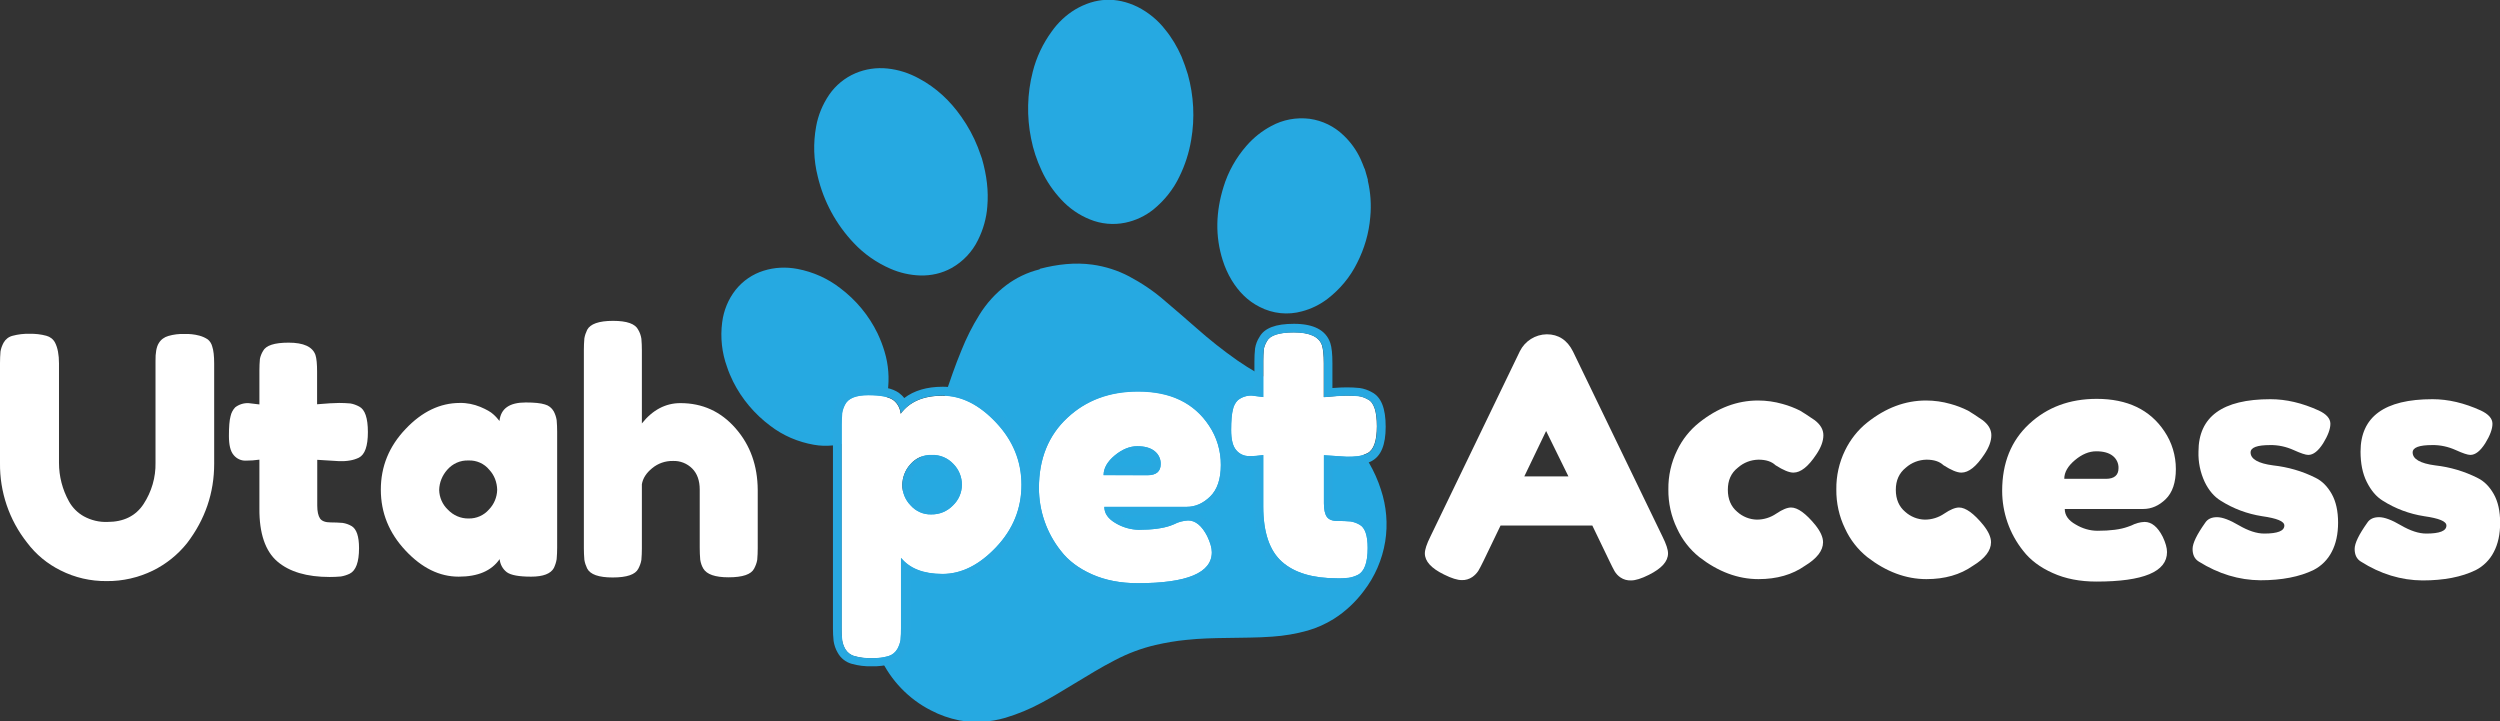 <?xml version="1.0" encoding="utf-8"?>
<!-- Generator: Adobe Illustrator 21.1.0, SVG Export Plug-In . SVG Version: 6.00 Build 0)  -->
<svg version="1.1" id="New" xmlns="http://www.w3.org/2000/svg" xmlns:xlink="http://www.w3.org/1999/xlink" x="0px" y="0px"
	 viewBox="0 0 1525.6 440.2" style="enable-background:new 0 0 1525.6 440.2;" xml:space="preserve">
<rect x="0" y="0" width="1525.6" height="440.2" fill="#333333" stroke="none"/>
<style type="text/css">
	.st0{fill:#26A9E1;}
	.st1{fill:#FFFFFF;}
	.st2{fill:#28A8E0;}
</style>
<title>upa-brand</title>
<g id="paw">
	<path class="st0" d="M834.7,109.6c0,0.2,0,0.4,0,0.7c1.7,7.2,2.2,14.7,1.5,22.1c-0.8,9.9-3.6,19.4-8.1,28.2
		c-4.2,8.5-10.4,15.9-17.9,21.7c-4.7,3.6-10,6.2-15.7,7.7c-8.6,2.4-17.9,1.4-25.8-2.7c-7.4-3.7-12.9-9.4-17.2-16.5
		c-2.2-3.7-4-7.7-5.3-11.8c-4.8-15-4.2-29.9,0.4-44.8c2.8-9.3,7.7-18,14.1-25.3c4.3-4.9,9.4-9,15.1-12c7.1-3.9,15.3-5.4,23.4-4.4
		c7.8,1.1,15,4.6,20.7,10.1c4.3,4.1,7.8,8.9,10.3,14.3c0.9,1.8,1.5,3.7,2.3,5.6c0.1,0.3,0.3,0.5,0.4,0.8L834.7,109.6z"/>
	<path class="st0" d="M634.7,164c10.5-2.7,21.2-4,32-2.5c7.8,1.1,15.4,3.5,22.4,7.2c7.9,4.2,15.3,9.2,22,15.1
		c6.4,5.4,12.7,10.9,19,16.4c7.9,7,16.2,13.6,24.9,19.7c7.8,5.4,16,10.1,24.5,14.1c11.9,5.5,23,12.6,32.9,21.1
		c9.1,7.7,16.9,16.9,23,27.3c3,5.2,5.5,10.7,7.3,16.4c3.4,10.2,4.3,21.1,2.6,31.7c-1.8,11-6.3,21.4-13.1,30.2
		c-5,6.7-11.2,12.5-18.3,17c-5,3.1-10.3,5.5-15.9,7.1c-7.1,2-14.3,3.2-21.6,3.7c-9.2,0.7-18.4,0.6-27.6,0.8
		c-8.4,0.1-16.7,0.3-25,1.2c-6.3,0.6-12.5,1.7-18.7,3.1c-8.5,2-16.8,5.1-24.6,9.2c-8.6,4.4-16.8,9.5-25.1,14.5
		c-6.6,4-13.1,8-19.9,11.6c-7,3.8-14.3,6.8-21.9,9.1c-9.2,2.7-18.8,3.3-28.2,1.6c-6-1.2-11.8-3.2-17.3-6.1
		c-13.6-6.9-24.5-18.3-30.9-32.1c-4.1-8.8-6.5-18.3-7.2-28c-0.9-13.1,0.6-26.2,4.4-38.7c2.4-8,5.6-15.8,9.5-23.2
		c2.5-4.8,5.5-9.4,8.4-14c5-8,9.2-16.4,12.8-25.1c4.3-10.1,7.9-20.5,11.5-31c3.2-9.2,6.3-18.5,10.1-27.6c3-7.5,6.6-14.7,10.9-21.6
		c4.3-7,9.9-13.2,16.5-18.2c6-4.5,12.9-7.8,20.2-9.6L634.7,164z"/>
	<path class="st0" d="M724.9,45.5c3.6,13,4.3,26.6,2,39.9c-1.3,7.8-3.7,15.3-7.2,22.4c-3.7,7.8-9.2,14.6-15.8,20
		c-5,4-10.9,6.8-17.2,8.1c-7.2,1.5-14.8,0.8-21.6-2c-6.7-2.7-12.6-6.8-17.5-12.1c-4.9-5.3-9-11.2-12-17.8
		c-2.9-6.2-5.1-12.7-6.4-19.5c-2.7-13.4-2.4-27.3,1-40.6c2.2-8.9,6.2-17.3,11.6-24.7c3.8-5.4,8.7-10,14.3-13.4
		c12.4-7.3,25.1-7.9,38.1-1.6c6.5,3.3,12.3,8,16.8,13.8c4.1,5,7.4,10.6,10,16.5C722.5,38.2,723.8,41.8,724.9,45.5z"/>
	<path class="st0" d="M599.2,96.7c3,10.5,4.1,19.8,3.3,29.3c-0.5,7.1-2.5,14.1-5.7,20.5c-3.5,7.2-9.2,13.2-16.2,17.1
		c-5.8,3.2-12.4,4.7-19.1,4.5c-6.2-0.2-12.4-1.6-18.1-4.1c-8.5-3.7-16.1-9-22.4-15.7c-10.8-11.4-18.4-25.4-22-40.7
		c-2.5-9.9-2.8-20.2-1-30.2c1.2-7,4-13.7,8-19.6c4-5.8,9.5-10.3,16-13.1c6.1-2.6,12.9-3.6,19.5-2.9c6.8,0.7,13.3,2.8,19.3,6.1
		c10.5,5.6,19,13.6,25.8,23.3c4.1,5.8,7.5,12,10.1,18.6C597.8,92.5,598.6,95.3,599.2,96.7z"/>
	<path class="st0" d="M539.8,214.6c2.4,7.9,3,16.3,1.9,24.4c-0.7,4.9-2.2,9.7-4.6,14.1c-3.8,7.2-10.1,12.8-17.6,15.9
		c-7.2,2.9-15.2,3.8-22.9,2.4c-9.7-1.7-18.8-5.6-26.6-11.6c-9.5-7.1-17.3-16.3-22.6-26.9c-1.4-2.9-2.7-5.8-3.7-8.9
		c-3.2-8.7-4.2-18.1-3-27.3c0.9-7.2,3.7-14.1,8.2-19.8c4.4-5.5,10.3-9.6,17.1-11.7c6.7-2.1,13.7-2.4,20.6-1.1
		c9.5,1.8,18.5,5.8,26.1,11.7c9.7,7.3,17.5,16.7,22.8,27.6C537.2,207,538.7,210.8,539.8,214.6z"/>
</g>
<path class="st1" d="M513.5,383.4v-124c0-2.4,0.1-4.8,0.3-7.2c0.3-1.9,0.9-3.6,1.8-5.3c2-3.8,6.7-5.7,14.2-5.7s12.5,1,15.2,2.9
	c2.7,2,4.3,5.1,4.6,8.4c5.4-7.3,13.8-11,25.4-11s22.5,5.4,32.8,16.4c10.3,10.9,15.5,23.6,15.5,38c0,14.4-5.1,27.1-15.4,38
	c-10.3,10.9-21.2,16.4-32.8,16.4c-11.6,0-20-3.3-25.3-9.8v42.9c0,2.4-0.1,4.8-0.3,7.2c-0.3,1.9-1,3.7-1.9,5.4
	c-1.2,2.1-3.1,3.7-5.4,4.4c-3.4,1-6.9,1.4-10.4,1.3c-3.5,0.1-7.1-0.3-10.5-1.3c-2.3-0.6-4.3-2.2-5.5-4.2c-0.9-1.6-1.6-3.4-1.9-5.3
	C513.6,388.2,513.5,385.8,513.5,383.4z M555.5,283.4c-3.1,3.4-4.8,7.9-4.9,12.5c0,4.6,1.8,9.1,5,12.4c3.2,3.7,7.9,5.8,12.7,5.6
	c5,0.1,9.7-1.9,13.2-5.5c3.5-3.3,5.4-7.8,5.5-12.6c0-4.7-1.8-9.2-5.1-12.6c-3.4-3.7-8.2-5.8-13.3-5.6
	C563.6,277.4,558.8,279.5,555.5,283.4L555.5,283.4z"/>
<path class="st2" d="M529.9,241.1c7.5,0,12.6,1,15.2,2.9c2.7,2,4.3,5.1,4.6,8.4c5.4-7.3,13.8-11,25.4-11s22.5,5.5,32.8,16.4
	c10.3,10.9,15.5,23.6,15.5,38s-5.1,27.1-15.4,38c-10.3,10.9-21.2,16.4-32.8,16.4s-20-3.3-25.3-9.8v42.9c0,2.4-0.1,4.8-0.3,7.2
	c-0.3,1.9-1,3.7-1.9,5.4c-1.2,2.1-3.1,3.7-5.4,4.4c-3.4,1-6.9,1.4-10.4,1.3c-3.5,0.1-7.1-0.3-10.5-1.3c-2.3-0.6-4.3-2.2-5.5-4.2
	c-0.9-1.6-1.6-3.4-1.9-5.3c-0.3-2.4-0.4-4.8-0.3-7.2V259.3c0-2.4,0.1-4.8,0.3-7.2c0.3-1.9,0.9-3.6,1.8-5.3
	C517.7,243,522.4,241.1,529.9,241.1 M568.4,313.9c5,0.1,9.7-1.9,13.2-5.5c3.4-3.3,5.4-7.8,5.4-12.5c0-4.7-1.8-9.2-5.1-12.6
	c-3.4-3.7-8.2-5.8-13.3-5.6c-5-0.2-9.8,1.9-13.1,5.7c-3.1,3.4-4.8,7.9-4.9,12.5c0,4.6,1.8,9.1,5,12.4
	C558.9,312,563.6,314.1,568.4,313.9 M529.9,235.8c-9.6,0-16,2.9-18.9,8.6c-1.2,2.2-2,4.6-2.3,7c-0.3,2.6-0.4,5.3-0.4,7.9v124
	c0,2.6,0.1,5.3,0.4,7.9c0.4,2.5,1.2,4.9,2.5,7.1c1.8,3.3,4.9,5.8,8.6,6.8c3.9,1.1,8,1.6,12.2,1.5c4.1,0.1,8.2-0.4,12.1-1.5
	c3.6-1.1,6.7-3.6,8.5-6.9c1.2-2.2,2.1-4.6,2.5-7.1c0.3-2.6,0.4-5.3,0.4-7.9v-32c5.4,2.8,12.1,4.1,20,4.1c13.1,0,25.4-6.1,36.7-18
	s16.8-25.9,16.8-41.6s-5.7-29.8-17-41.7s-23.7-18-36.7-18c-9.6,0-17.5,2.3-23.5,6.9c-0.9-1.2-2.1-2.3-3.3-3.2
	C544.6,237,538.8,235.7,529.9,235.8L529.9,235.8z M568.4,308.6c-3.4,0.1-6.6-1.3-8.8-3.8c-2.3-2.4-3.6-5.6-3.7-8.9
	c0-3.4,1.3-6.6,3.6-9.1c2.2-2.6,5.1-3.9,9-3.9c3.5-0.2,7,1.2,9.3,3.9c2.4,2.4,3.7,5.7,3.7,9.1c0,3.4-1.4,6.5-3.9,8.8
	C575.4,307.3,572,308.7,568.4,308.6L568.4,308.6z"/>
<path class="st1" d="M745,283.7c0,8.7-2.2,15.1-6.5,19.3s-9.1,6.3-14.3,6.3h-50.3c0,4,2.3,7.3,7,10c4.2,2.5,9.1,3.9,14,4
	c8.2,0,14.7-0.9,19.3-2.5l2.3-0.9c2.6-1.4,5.5-2.1,8.5-2.3c4.5,0,8.4,3.2,11.7,9.6c1.8,3.8,2.8,7.1,2.8,9.8
	c0,12.6-15.1,18.9-45.2,18.9c-10.5,0-19.8-1.8-27.9-5.4c-8.1-3.6-14.5-8.4-19-14.3c-8.7-10.9-13.4-24.5-13.4-38.4
	c0-17.8,5.8-32.1,17.3-42.8c11.5-10.7,25.9-16,43.2-16c19.7,0,34.1,6.9,43.3,20.8C742.5,266.7,745,275.1,745,283.7z M700.2,290
	c5.4,0,8.1-2.3,8.1-6.8c0.1-3.1-1.3-6-3.7-7.9c-2.5-2-6-3-10.6-3c-4.6,0-9.2,1.9-13.7,5.6s-6.8,7.8-6.8,12L700.2,290z"/>
<path class="st2" d="M694.5,238.8c19.7,0,34.1,6.9,43.3,20.8c4.7,7.1,7.3,15.5,7.2,24.1c0,8.7-2.2,15.1-6.5,19.3s-9.1,6.3-14.3,6.3
	h-50.3c0,4,2.3,7.3,7,10c4.2,2.5,9.1,3.9,14,4c8.2,0,14.7-0.9,19.3-2.5l2.3-0.9c2.6-1.4,5.5-2.1,8.5-2.3c4.5,0,8.4,3.2,11.7,9.6
	c1.8,3.8,2.8,7.1,2.8,9.8c0,12.6-15.1,18.9-45.2,18.9c-10.5,0-19.8-1.8-27.9-5.4c-8.1-3.6-14.5-8.4-19-14.3
	c-8.7-10.9-13.4-24.5-13.4-38.4c0-17.8,5.8-32.1,17.3-42.8C662.8,244.1,677.2,238.8,694.5,238.8 M673.4,290h26.8
	c5.4,0,8.1-2.3,8.1-6.8c0.1-3.1-1.3-6-3.7-7.9c-2.5-2-6-3-10.6-3c-4.6,0-9.2,1.9-13.7,5.6S673.4,285.7,673.4,290 M694.4,233.5
	c-18.6,0-34.3,5.9-46.8,17.4s-19,27.4-19,46.7c-0.1,15.1,5.1,29.8,14.5,41.7c5,6.6,12.1,12,21,15.9c8.8,3.9,18.9,5.9,30.1,5.9
	c12.5,0,50.5,0,50.5-24.2c0-3.5-1.1-7.5-3.3-12.1c-2.9-5.7-6.4-9.4-10.4-11.3c4.2-1.3,8-3.6,11.1-6.7c5.4-5.2,8.1-13,8.1-23.1
	c0-9.6-2.8-19-8.1-27C731.9,241.3,715.9,233.5,694.4,233.5L694.4,233.5z M680.9,284.7c0.8-1,1.7-1.8,2.7-2.6c3.6-3,7-4.4,10.3-4.4
	s5.8,0.6,7.3,1.8c1.2,0.9,1.8,2.3,1.7,3.7c0,0.4,0,0.7-0.2,1.1l0,0c-0.8,0.4-1.7,0.5-2.6,0.4H680.9z M683.3,314.6h32.1l-0.9,0.4
	l-2.2,0.8c-4.1,1.5-10,2.2-17.5,2.2c-4-0.1-7.9-1.2-11.4-3.3L683.3,314.6L683.3,314.6z"/>
<path class="st1" d="M821.7,278.7l-13.8-0.9v29.3c0,3.8,0.6,6.6,1.8,8.3s3.5,2.6,6.8,2.5c2.6,0,5.1,0.1,7.6,0.3c2,0.3,3.9,1,5.6,2
	c3.3,1.8,4.9,6.6,4.9,14.2c0,8.9-2,14.4-6,16.4c-1.8,0.9-3.7,1.5-5.6,1.8c-2.4,0.2-4.7,0.4-7.1,0.3c-14.7,0-25.9-3.3-33.5-10
	c-7.6-6.7-11.5-17.9-11.5-33.8v-31.4c-2.9,0.4-5.8,0.7-8.7,0.6c-3,0.1-5.9-1.3-7.8-3.6c-2.1-2.4-3.1-6.5-3.1-12.3
	c0-5.8,0.4-10,1.1-12.6c0.4-2.1,1.5-4.1,3-5.6c2.4-1.9,5.4-2.9,8.5-2.8l7,0.9v-21.9c0-2.4,0.1-4.8,0.3-7.2c0.3-1.8,1-3.5,2-5.1
	c1.8-3.5,7.3-5.3,16.3-5.3c9.6,0,15.4,2.6,17.2,7.9c0.7,2.3,1.1,5.9,1.1,10.8v20.8c6.2-0.6,10.9-0.9,14.1-0.9c2.4,0,4.8,0.1,7.2,0.3
	c2,0.3,3.9,1,5.6,2c3.7,1.8,5.5,7.3,5.5,16.4c0,8.9-1.9,14.4-5.7,16.4c-1.8,0.9-3.7,1.5-5.6,1.8
	C826.6,278.6,824.1,278.7,821.7,278.7z"/>
<path class="st2" d="M789.6,202.9c9.6,0,15.4,2.6,17.2,7.9c0.7,2.3,1.1,5.9,1.1,10.8v20.8c6.2-0.6,10.9-0.9,14.1-0.9
	c2.4,0,4.8,0.1,7.2,0.3c2,0.3,3.9,1,5.6,2c3.7,1.8,5.5,7.3,5.5,16.4c0,8.9-1.9,14.4-5.7,16.4c-1.8,0.9-3.7,1.5-5.6,1.8
	c-2.4,0.3-4.9,0.4-7.3,0.3l-13.8-0.9v29.3c0,3.8,0.6,6.6,1.8,8.3s3.5,2.6,6.8,2.5c2.6,0,5.1,0.1,7.6,0.3c2,0.3,3.9,1,5.6,2
	c3.3,1.8,4.9,6.6,4.9,14.2c0,8.9-2,14.4-6,16.4c-1.8,0.9-3.7,1.5-5.6,1.8c-2.4,0.2-4.7,0.4-7.1,0.3c-14.7,0-25.9-3.3-33.5-10
	c-7.6-6.7-11.5-17.9-11.5-33.8v-31.4c-2.9,0.4-5.8,0.7-8.7,0.6c-3,0.1-5.9-1.3-7.8-3.6c-2.1-2.4-3.1-6.5-3.1-12.3
	c0-5.8,0.4-10,1.1-12.6c0.4-2.1,1.5-4.1,3-5.6c2.4-1.9,5.4-2.9,8.5-2.8l7,0.9v-21.9c0-2.4,0.1-4.8,0.3-7.2c0.3-1.8,1-3.5,2-5.1
	C775.1,204.7,780.5,202.9,789.6,202.9 M789.6,197.6c-11.2,0-18,2.6-21,8c-1.4,2.1-2.3,4.5-2.7,7c-0.3,2.6-0.4,5.3-0.4,7.9v15.9
	l-1.1-0.1c-0.2,0-0.4,0-0.6,0c-4.3-0.1-8.5,1.3-11.8,4c-2.4,2.2-4,5.2-4.7,8.4c-0.8,3.1-1.2,7.7-1.2,14c0,7.2,1.4,12.3,4.3,15.8
	c2.9,3.5,7.2,5.5,11.8,5.5c1.2,0,2.3,0,3.4-0.1v25.6c0,17.4,4.5,30.1,13.3,37.8c8.6,7.5,21,11.3,37,11.3c2.6,0,5.2-0.1,7.8-0.4
	c2.5-0.4,4.9-1.1,7.2-2.2c6.1-3,9-10,9-21.2c0-9.8-2.5-16-7.6-18.8c-2.3-1.4-4.9-2.3-7.6-2.7c-2.7-0.3-5.5-0.4-8.3-0.4
	c-0.9,0.1-1.8-0.1-2.6-0.4c0,0-0.7-1.2-0.7-5.1v-23.7l8.2,0.5h0.3c2.7,0,5.3-0.1,8-0.4c2.5-0.4,4.9-1.1,7.2-2.3
	c6-3.1,8.8-10,8.8-21.1c0-11.4-2.8-18.2-8.5-21.1c-2.3-1.3-4.7-2.1-7.3-2.5c-2.6-0.3-5.3-0.4-7.9-0.4c-2.3,0-5.2,0.1-8.8,0.4v-15.1
	c0-5.5-0.4-9.6-1.3-12.4C809.1,201.4,801.6,197.6,789.6,197.6L789.6,197.6z"/>
<path class="st1" d="M96.9,209.4c1.3-2.2,3.4-3.7,5.9-4.4c3.1-0.9,6.4-1.3,9.6-1.2c3.1-0.1,6.2,0.2,9.2,1c1.9,0.5,3.7,1.3,5.3,2.4
	c1.3,1.1,2.2,2.6,2.6,4.2c0.8,2.3,1.2,5.8,1.2,10.5V283c0,17.8-5.5,34-16.6,48.5c-5.6,7-12.7,12.7-20.8,16.7
	c-8.8,4.3-18.5,6.5-28.2,6.4c-9.8,0.1-19.4-2.1-28.1-6.5c-8.1-4-15.1-9.8-20.5-17C5.6,317.3-0.2,300.2,0,282.6v-60.9
	c0-2.4,0.1-4.8,0.3-7.2c0.3-1.9,1-3.7,1.9-5.4c1.2-2.1,3.1-3.6,5.5-4.2c3.4-0.9,6.8-1.3,10.3-1.2c3.5-0.1,7,0.3,10.3,1.2
	c2.3,0.6,4.2,2.1,5.3,4.2c1.6,3.1,2.4,7.4,2.4,12.7v60.7c0,8.2,2.1,16.3,6.1,23.5c2.1,3.8,5.3,7,9.1,9.1c4.4,2.4,9.4,3.6,14.4,3.4
	c9.8,0,17.2-3.6,22-10.9c4.9-7.5,7.5-16.3,7.3-25.3v-61.9C94.8,215.3,95.5,211.6,96.9,209.4z"/>
<path class="st1" d="M206.7,281.4l-13.1-0.8v27.9c0,3.6,0.6,6.3,1.7,7.9s3.3,2.4,6.5,2.4c2.4,0,4.9,0.1,7.3,0.3
	c1.9,0.3,3.7,0.9,5.4,1.9c3.1,1.8,4.6,6.3,4.6,13.5c0,8.5-1.9,13.7-5.7,15.6c-1.7,0.8-3.5,1.4-5.4,1.7c-2.2,0.2-4.5,0.3-6.8,0.3
	c-14,0-24.7-3.2-32-9.5s-11-17.1-10.9-32.2v-29.9c-2.7,0.4-5.5,0.6-8.3,0.6c-2.9,0.1-5.6-1.2-7.4-3.4c-2-2.3-2.9-6.2-2.9-11.7
	s0.3-9.5,1-12c0.4-2,1.4-3.9,2.8-5.4c2.3-1.8,5.2-2.7,8.1-2.6l6.7,0.8V226c0-2.3,0.1-4.6,0.3-6.9c0.3-1.7,1-3.4,1.9-4.9
	c1.8-3.4,6.9-5.1,15.6-5.1c9.2,0,14.6,2.5,16.4,7.5c0.7,2.2,1,5.6,1,10.3v19.8c5.9-0.5,10.4-0.8,13.4-0.8c2.3,0,4.6,0.1,6.9,0.3
	c1.9,0.3,3.7,1,5.4,1.9c3.5,1.8,5.3,6.9,5.3,15.6c0,8.5-1.8,13.7-5.5,15.6c-1.7,0.8-3.5,1.4-5.4,1.7
	C211.3,281.4,209,281.5,206.7,281.4z"/>
<path class="st1" d="M304.8,256.9c0.8-7.6,6.1-11.3,16-11.3c5.3,0,9.2,0.4,11.7,1.2c2.3,0.6,4.2,2.1,5.4,4.2
	c0.9,1.7,1.5,3.5,1.8,5.4c0.2,2.3,0.3,4.7,0.3,7v70.8c0,2.3-0.1,4.7-0.3,7c-0.3,1.9-0.9,3.7-1.7,5.4c-1.9,3.5-6.5,5.3-13.9,5.3
	s-12.3-0.9-14.8-2.7c-2.5-1.9-4.1-4.8-4.4-8c-5,7.2-13.3,10.7-25,10.7c-11.7,0-22.5-5.3-32.5-16c-10-10.7-15-23-15-37.1
	s5-26.4,15.1-37c10-10.6,21.1-15.9,33.1-15.9c4.3-0.1,8.6,0.8,12.5,2.4c3.8,1.6,6.4,3.1,7.9,4.5
	C302.5,254.1,303.7,255.5,304.8,256.9z M268,299c0.1,4.5,2,8.9,5.3,12c3.3,3.5,7.9,5.5,12.7,5.4c4.7,0.1,9.3-1.9,12.4-5.5
	c3.1-3.2,4.9-7.5,5-12c-0.1-4.5-1.7-8.9-4.8-12.2c-3.1-3.8-7.8-5.9-12.7-5.7c-5-0.2-9.7,1.9-13,5.7C269.9,290.1,268.1,294.4,268,299
	z"/>
<path class="st1" d="M415.2,246c13.5,0,24.7,5.1,33.7,15.4s13.4,22.8,13.5,37.6v35.6c0,2.3-0.1,4.7-0.3,7c-0.3,1.9-1,3.7-1.9,5.4
	c-1.8,3.5-6.9,5.3-15.6,5.3c-8.2,0-13.3-1.8-15.4-5.3c-1-1.7-1.6-3.5-1.9-5.5c-0.2-2.4-0.3-4.8-0.3-7.3v-35.4
	c0-5.5-1.5-9.8-4.6-12.9c-3.1-3.1-7.4-4.8-11.8-4.6c-4.6-0.1-9.1,1.5-12.6,4.4c-3.6,2.9-5.7,6.2-6.3,9.8v39.2c0,2.3-0.1,4.7-0.3,7
	c-0.3,1.9-1,3.7-1.9,5.4c-1.8,3.5-6.9,5.3-15.6,5.3c-8.5,0-13.7-1.8-15.6-5.5c-0.8-1.7-1.4-3.4-1.7-5.3c-0.2-2.4-0.3-4.7-0.3-7.1
	v-121c0-2.3,0.1-4.7,0.3-7c0.3-1.8,0.9-3.5,1.7-5.2c1.9-3.6,7.1-5.5,15.8-5.5c8.5,0,13.6,1.8,15.4,5.5c1,1.7,1.6,3.5,1.9,5.4
	c0.2,2.3,0.3,4.7,0.3,7v44.7C398.3,250.1,406.2,246,415.2,246z"/>
<path class="st1" d="M959.9,214.5l54.6,112.9c2.3,4.6,3.4,8,3.4,10.3c0,4.9-3.9,9.2-11.7,13.1c-4.6,2.3-8.2,3.4-10.8,3.4
	c-2.3,0.1-4.6-0.5-6.5-1.8c-1.5-1-2.7-2.3-3.6-3.8c-0.8-1.4-1.8-3.4-3.1-6.1l-10.5-21.8h-56l-10.5,21.8c-1.3,2.7-2.4,4.7-3.1,5.9
	c-1,1.5-2.2,2.7-3.6,3.7c-1.9,1.3-4.2,2-6.5,1.9c-2.6,0-6.2-1.1-10.8-3.4c-7.8-3.8-11.7-8.1-11.7-12.9c0-2.3,1.1-5.7,3.4-10.3
	l54.6-113.1c3.1-6.2,9.4-10.2,16.4-10.3C951,204,956.4,207.5,959.9,214.5z M943.5,263l-13.3,27.7h26.9L943.5,263z"/>
<path class="st1" d="M1054.4,298.9c0,5.7,1.9,10.2,5.7,13.4c3.3,3,7.6,4.7,12,4.8c4.3,0,8.4-1.3,11.9-3.7c3.7-2.5,6.7-3.7,9-3.7
	c4,0,9,3.6,14.8,10.7c3.1,3.9,4.7,7.4,4.7,10.5c0,5.1-3.7,9.9-11.1,14.4c-7.7,5.4-17.1,8.1-28.3,8.1c-12.5,0-24.6-4.5-36.2-13.5
	c-5.8-4.7-10.4-10.6-13.5-17.4c-3.6-7.4-5.4-15.6-5.3-23.9c-0.1-8.2,1.7-16.3,5.3-23.7c3.2-6.7,7.8-12.5,13.6-17.1
	c11.2-8.9,23.1-13.4,35.8-13.4c5.1,0,10.1,0.7,15,2.1c3.7,1,7.3,2.4,10.7,4.1l3.2,2c2.4,1.6,4.3,2.9,5.7,3.8
	c3.5,2.7,5.3,5.7,5.3,9.2s-1.4,7.4-4.3,11.7c-4.9,7.4-9.5,11.1-14,11.1c-2.6,0-6.2-1.5-10.9-4.5c-2.4-2.3-5.9-3.4-10.4-3.4
	c-4.7,0.1-9.1,1.8-12.6,4.9C1056.3,288.7,1054.4,293.2,1054.4,298.9z"/>
<path class="st1" d="M1156.9,298.9c0,5.7,1.9,10.2,5.7,13.4c3.3,3,7.6,4.7,12,4.8c4.3,0,8.4-1.3,11.9-3.7c3.7-2.5,6.7-3.7,9-3.7
	c4,0,9,3.6,14.8,10.7c3.1,3.9,4.7,7.4,4.7,10.5c0,5.1-3.7,9.9-11.1,14.4c-7.7,5.4-17.1,8.1-28.3,8.1c-12.5,0-24.6-4.5-36.2-13.5
	c-5.8-4.7-10.4-10.6-13.5-17.4c-3.6-7.4-5.4-15.6-5.3-23.9c-0.1-8.2,1.7-16.3,5.3-23.7c3.2-6.6,7.8-12.5,13.6-17.1
	c11.2-8.9,23.1-13.4,35.8-13.4c5.1,0,10.1,0.7,15,2.1c3.7,1,7.3,2.4,10.7,4.1l3.2,2c2.4,1.6,4.3,2.9,5.7,3.8
	c3.5,2.7,5.3,5.7,5.3,9.2s-1.4,7.4-4.3,11.7c-4.9,7.4-9.5,11.1-14,11.1c-2.6,0-6.2-1.5-10.9-4.5c-2.4-2.3-5.9-3.4-10.4-3.4
	c-4.7,0.1-9.1,1.8-12.6,4.9C1158.9,288.7,1156.9,293.2,1156.9,298.9z"/>
<path class="st1" d="M1327.8,286.2c0,8.3-2.1,14.4-6.2,18.4c-4.1,4-8.7,6-13.7,6h-47.9c0,3.8,2.2,7,6.7,9.5c4,2.4,8.6,3.8,13.3,3.8
	c7.8,0,14-0.8,18.4-2.4l2.2-0.8c2.5-1.3,5.3-2.1,8.1-2.2c4.3,0,8,3,11.1,9.1c1.7,3.6,2.6,6.7,2.6,9.3c0,12-14.4,18-43.1,18
	c-10,0-18.9-1.7-26.6-5.2c-7.7-3.4-13.8-8-18.1-13.6c-8.3-10.4-12.8-23.3-12.8-36.6c0-17,5.5-30.6,16.5-40.8s24.7-15.3,41.2-15.3
	c18.7,0,32.5,6.6,41.3,19.8C1325.4,270,1327.8,278,1327.8,286.2z M1285.1,292.2c5.1,0,7.7-2.2,7.7-6.5c0.1-2.9-1.2-5.7-3.5-7.5
	c-2.4-1.9-5.7-2.8-10.1-2.8c-4.4,0-8.7,1.8-13,5.4c-4.3,3.6-6.5,7.4-6.5,11.4H1285.1z"/>
<path class="st1" d="M1341.8,342.7c-2.6-1.6-3.8-4.2-3.8-7.7c0-3.5,2.6-8.8,7.7-16c1.5-2.3,3.9-3.4,7.2-3.4s7.8,1.7,13.4,5
	c5.7,3.3,10.8,5,15.4,5c8.2,0,12.3-1.6,12.3-4.9c0-2.6-4.5-4.4-13.6-5.7c-9-1.4-17.6-4.6-25.3-9.5c-3.9-2.4-7.2-6.2-9.7-11.4
	c-2.7-5.8-4-12.1-3.8-18.5c0-21.3,14.6-32,43.9-32c9.6,0,19.4,2.3,29.5,6.9c4.7,2.2,7.1,4.9,7.1,8.1c0,3.2-1.5,7.2-4.4,11.9
	c-3,4.7-6,7.1-9.1,7.1c-1.6,0-4.6-1-9-3c-4.5-2-9.3-3.1-14.3-3c-8,0-11.9,1.5-11.9,4.5c0,4,4.6,6.7,13.8,7.9c9,1,17.8,3.5,25.9,7.6
	c3.9,1.9,7.2,5.2,9.8,9.8s3.9,10.5,3.9,17.5c0,7-1.3,13-3.9,17.9c-2.4,4.7-6.3,8.6-11,11c-8.6,4.2-19.5,6.3-32.5,6.3
	C1366.3,354,1353.8,350.2,1341.8,342.7z"/>
<path class="st1" d="M1440.7,342.7c-2.6-1.6-3.8-4.2-3.8-7.7c0-3.5,2.6-8.8,7.7-16c1.5-2.3,3.9-3.4,7.2-3.4s7.8,1.7,13.4,5
	c5.7,3.3,10.8,5,15.4,5c8.2,0,12.3-1.6,12.3-4.9c0-2.6-4.5-4.4-13.6-5.7c-9-1.4-17.6-4.6-25.3-9.5c-3.9-2.4-7.1-6.2-9.7-11.4
	s-3.8-11.4-3.8-18.5c0-21.3,14.6-32,43.9-32c9.6,0,19.4,2.3,29.5,6.9c4.7,2.2,7.1,4.9,7.1,8.1s-1.5,7.2-4.4,11.9
	c-3,4.7-6,7.1-9.1,7.1c-1.6,0-4.6-1-9-3c-4.5-2-9.3-3.1-14.3-3c-8,0-11.9,1.5-11.9,4.5c0,4,4.6,6.7,13.8,7.9c9,1,17.8,3.6,25.9,7.7
	c3.9,1.9,7.2,5.2,9.8,9.8s3.9,10.5,3.9,17.5c0,7-1.3,13-3.9,17.9c-2.4,4.7-6.3,8.6-11,11c-8.6,4.2-19.4,6.3-32.5,6.3
	C1465.2,354.1,1452.7,350.3,1440.7,342.7z"/>
</svg>

